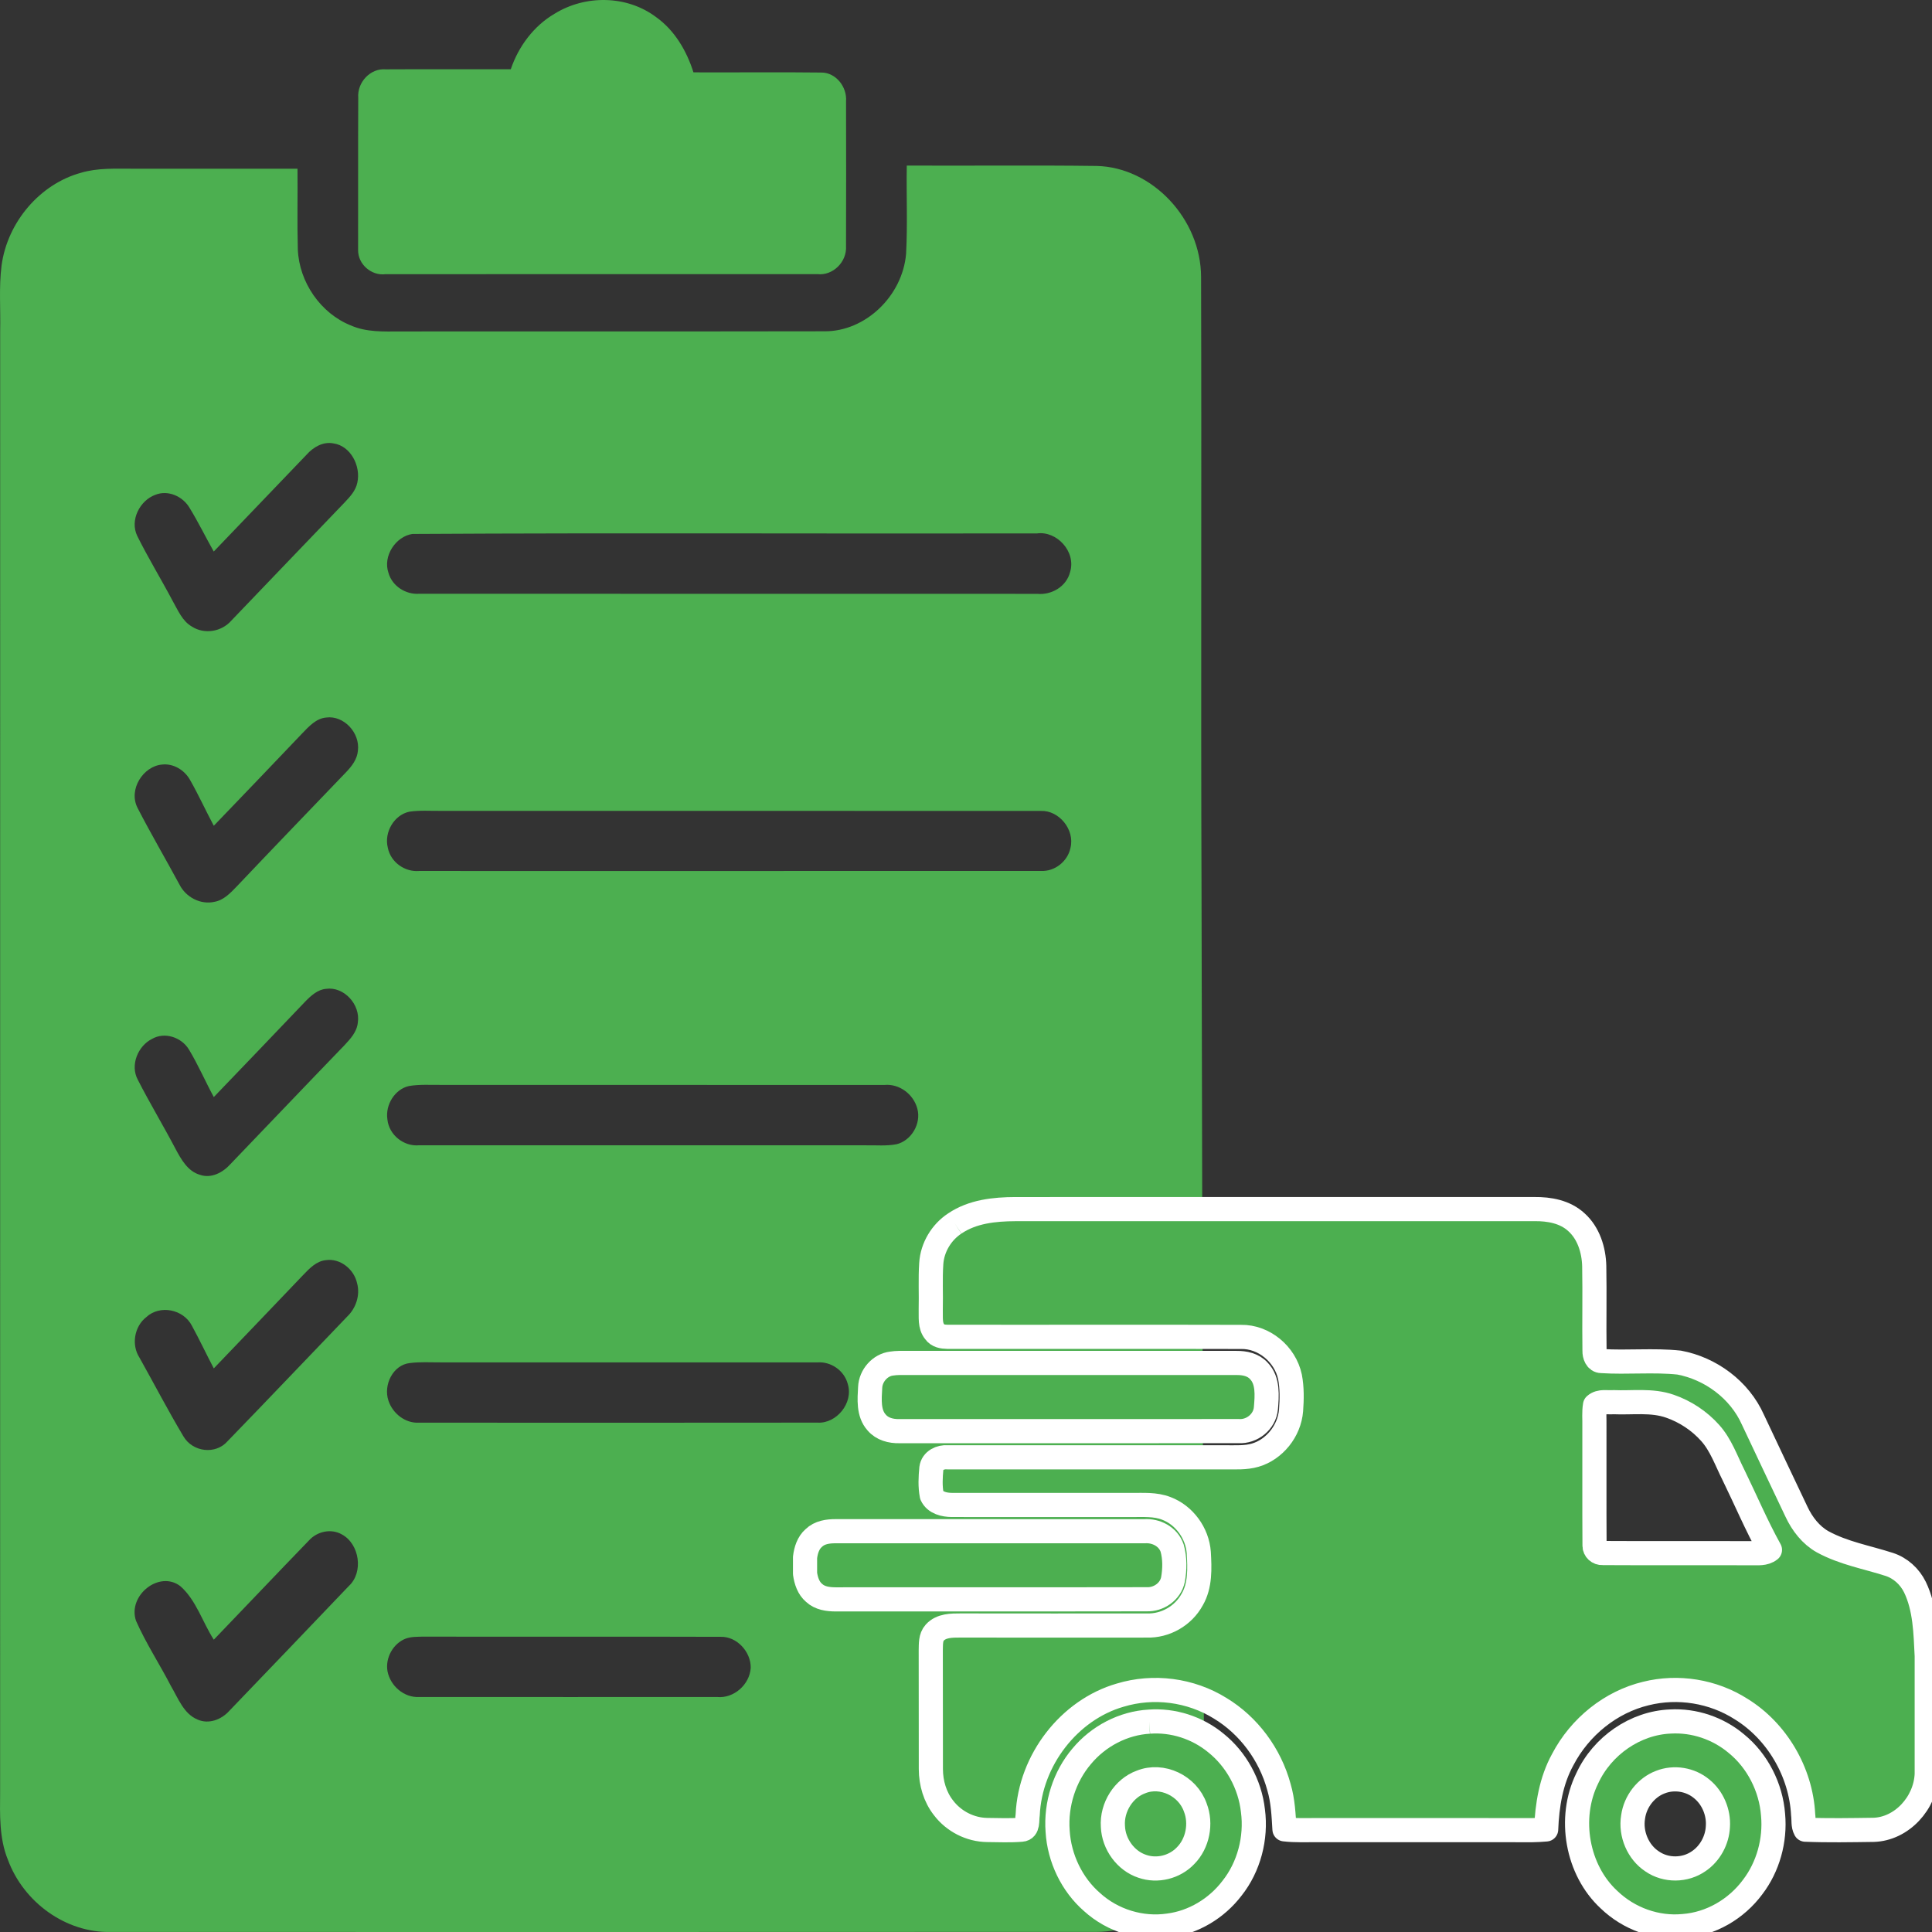 <svg width="80" height="80" viewBox="0 0 80 80" fill="none" xmlns="http://www.w3.org/2000/svg">
<rect x="0" y="0" width="80" height="80" fill="#333333" stroke="none"/>
<g clip-path="url(#clip0_1203_791)">
<path fill-rule="evenodd" clip-rule="evenodd" d="M22.961 0.57C24.238 -0.22 25.959 -0.204 27.174 0.713C27.931 1.254 28.431 2.098 28.714 2.996C30.482 3.004 32.25 2.982 34.016 3.004C34.608 3.003 35.081 3.595 35.033 4.198C35.036 6.195 35.041 8.193 35.032 10.19C35.073 10.854 34.478 11.424 33.848 11.351C27.887 11.353 21.924 11.35 15.961 11.353C15.395 11.429 14.816 10.954 14.828 10.343C14.834 8.245 14.823 6.147 14.834 4.05C14.785 3.398 15.346 2.819 15.967 2.871C17.695 2.861 19.422 2.871 21.15 2.868C21.474 1.91 22.11 1.07 22.961 0.57H22.961Z" fill="#4CAF50"/>
<path fill-rule="evenodd" clip-rule="evenodd" d="M37.548 6.856C40.171 6.869 42.794 6.837 45.416 6.872C47.714 6.927 49.727 9.065 49.734 11.466C49.759 19.982 49.722 28.498 49.753 37.014C49.83 75.771 49.899 74.297 49.83 75.771C49.642 78.075 47.626 80.006 45.408 79.995C31.795 80.004 18.18 79.998 4.565 79.998C2.741 80.035 0.982 78.785 0.327 77.008C-0.035 76.124 -0.003 75.144 0.005 74.201C0.007 54.035 0.005 33.867 0.007 13.699C0.028 12.798 -0.05 11.889 0.065 10.991C0.31 9.184 1.663 7.617 3.351 7.155C4.049 6.946 4.781 6.988 5.498 6.986C7.771 6.988 10.046 6.986 12.319 6.986C12.33 8.098 12.302 9.211 12.332 10.323C12.387 11.7 13.29 12.978 14.518 13.472C15.17 13.762 15.89 13.728 16.584 13.725C22.437 13.718 28.292 13.729 34.145 13.718C35.831 13.729 37.371 12.26 37.519 10.51C37.585 9.294 37.527 8.074 37.548 6.856V6.856ZM12.697 18.825C11.416 20.163 10.135 21.502 8.851 22.838C8.514 22.241 8.212 21.621 7.854 21.037C7.571 20.548 6.953 20.276 6.43 20.49C5.797 20.719 5.364 21.536 5.684 22.194C6.136 23.105 6.666 23.97 7.141 24.868C7.363 25.257 7.546 25.718 7.947 25.946C8.461 26.277 9.173 26.163 9.579 25.698C11.148 24.068 12.706 22.427 14.276 20.799C14.494 20.566 14.728 20.32 14.796 19.988C14.95 19.296 14.518 18.461 13.811 18.361C13.386 18.275 12.979 18.508 12.697 18.825H12.697ZM17.075 22.11C16.389 22.213 15.842 23.021 16.087 23.726C16.248 24.281 16.807 24.622 17.35 24.587C25.881 24.591 34.415 24.585 42.949 24.59C43.531 24.646 44.157 24.3 44.311 23.684C44.567 22.836 43.753 21.975 42.941 22.088C34.319 22.105 25.695 22.059 17.075 22.11V22.11ZM12.51 30.372C11.296 31.65 10.074 32.921 8.853 34.193C8.517 33.566 8.223 32.916 7.871 32.298C7.64 31.883 7.178 31.606 6.714 31.658C5.931 31.722 5.307 32.691 5.694 33.45C6.245 34.523 6.857 35.563 7.429 36.623C7.697 37.159 8.312 37.472 8.881 37.342C9.261 37.276 9.54 36.978 9.801 36.708C11.306 35.12 12.825 33.545 14.338 31.967C14.568 31.724 14.79 31.441 14.82 31.087C14.916 30.338 14.23 29.616 13.512 29.711C13.091 29.745 12.791 30.081 12.51 30.372L12.51 30.372ZM16.958 33.609C16.328 33.735 15.895 34.456 16.059 35.104C16.178 35.709 16.77 36.114 17.348 36.065C25.936 36.063 34.525 36.069 43.112 36.063C43.667 36.092 44.209 35.677 44.327 35.106C44.513 34.346 43.841 33.548 43.104 33.579C34.83 33.574 26.554 33.579 18.279 33.576C17.838 33.582 17.394 33.545 16.958 33.609H16.958ZM12.65 41.461C11.388 42.785 10.121 44.108 8.853 45.427C8.5 44.777 8.206 44.092 7.825 43.461C7.512 42.944 6.811 42.716 6.29 43.022C5.714 43.31 5.378 44.104 5.707 44.712C6.201 45.679 6.762 46.609 7.267 47.57C7.501 48.009 7.777 48.502 8.275 48.645C8.745 48.812 9.231 48.553 9.548 48.197C11.118 46.563 12.68 44.92 14.255 43.29C14.501 43.025 14.776 42.737 14.816 42.349C14.936 41.588 14.232 40.84 13.501 40.946C13.158 40.975 12.886 41.22 12.65 41.461V41.461ZM16.933 44.97C16.354 45.1 15.949 45.742 16.041 46.35C16.107 47.005 16.73 47.48 17.346 47.424C23.514 47.425 29.684 47.422 35.852 47.425C36.275 47.417 36.705 47.461 37.124 47.38C37.729 47.235 38.157 46.534 37.984 45.903C37.82 45.297 37.231 44.87 36.628 44.925C30.51 44.923 24.391 44.927 18.273 44.923C17.827 44.928 17.376 44.894 16.933 44.97L16.933 44.97ZM12.555 52.793C11.325 54.086 10.087 55.373 8.853 56.662C8.545 56.078 8.264 55.478 7.948 54.899C7.597 54.212 6.621 54.017 6.059 54.538C5.566 54.918 5.427 55.685 5.778 56.221C6.384 57.304 6.96 58.411 7.595 59.476C7.979 60.131 8.932 60.247 9.429 59.671C11.088 57.961 12.726 56.233 14.377 54.516C14.736 54.173 14.921 53.636 14.787 53.139C14.659 52.547 14.079 52.094 13.495 52.18C13.105 52.217 12.817 52.519 12.555 52.793H12.555ZM16.963 56.442C16.277 56.519 15.865 57.343 16.084 57.996C16.263 58.541 16.792 58.942 17.349 58.91C22.853 58.911 28.357 58.916 33.86 58.908C34.631 58.952 35.346 58.102 35.105 57.31C34.959 56.744 34.4 56.372 33.848 56.414C28.656 56.411 23.463 56.414 18.271 56.413C17.835 56.416 17.396 56.385 16.963 56.442V56.442ZM12.786 63.794C11.468 65.156 10.166 66.531 8.853 67.896C8.384 67.168 8.126 66.263 7.475 65.686C6.609 65.003 5.273 66.06 5.632 67.114C6.045 68.05 6.609 68.906 7.077 69.812C7.376 70.32 7.606 70.965 8.178 71.202C8.643 71.411 9.173 71.205 9.503 70.834C11.149 69.118 12.797 67.403 14.438 65.68C15.067 65.106 14.885 63.933 14.161 63.54C13.712 63.28 13.128 63.41 12.786 63.794L12.786 63.794ZM16.799 67.852C16.289 68.045 15.945 68.642 16.046 69.204C16.164 69.818 16.739 70.301 17.345 70.269C21.464 70.274 25.582 70.269 29.701 70.27C30.374 70.333 31.04 69.77 31.086 69.061C31.095 68.386 30.503 67.764 29.855 67.777C25.743 67.762 21.632 67.78 17.521 67.769C17.279 67.777 17.029 67.767 16.799 67.852Z" fill="#4CAF50"/>
<path fill-rule="evenodd" clip-rule="evenodd" d="M39.534 50.663C40.273 50.162 41.181 50.071 42.042 50.067C49.208 50.065 56.373 50.066 63.539 50.066C64.15 50.059 64.805 50.173 65.277 50.61C65.777 51.058 65.998 51.757 66.014 52.429C66.036 53.596 66.008 54.765 66.025 55.934C66.02 56.118 66.102 56.357 66.312 56.358C67.383 56.427 68.461 56.309 69.53 56.422C70.82 56.663 72.03 57.537 72.588 58.794C73.186 60.062 73.784 61.329 74.387 62.595C74.626 63.105 74.986 63.569 75.472 63.842C76.335 64.314 77.307 64.481 78.23 64.779C78.688 64.927 79.076 65.275 79.294 65.72C79.718 66.598 79.733 67.609 79.782 68.57V73.46C79.732 74.665 78.742 75.739 77.575 75.77C76.636 75.782 75.693 75.801 74.755 75.763C74.653 75.582 74.693 75.352 74.665 75.15C74.576 73.365 73.568 71.675 72.097 70.769C70.931 70.024 69.48 69.794 68.152 70.125C66.702 70.474 65.421 71.498 64.709 72.862C64.226 73.739 64.062 74.754 64.023 75.753C63.831 75.769 63.639 75.781 63.447 75.783C60.485 75.778 57.523 75.783 54.56 75.781C54.102 75.778 53.643 75.803 53.187 75.749C53.152 75.162 53.127 74.566 52.959 74.001C52.592 72.642 51.702 71.449 50.532 70.74C49.299 69.97 47.759 69.775 46.382 70.193C44.28 70.799 42.654 72.876 42.554 75.157C42.517 75.365 42.589 75.742 42.303 75.763C41.829 75.804 41.351 75.779 40.875 75.776C40.18 75.766 39.498 75.425 39.066 74.855C38.716 74.408 38.546 73.83 38.545 73.257C38.538 71.616 38.548 69.975 38.541 68.333C38.548 68.085 38.528 67.798 38.706 67.603C38.977 67.305 39.406 67.308 39.771 67.308C42.343 67.313 44.917 67.31 47.49 67.309C48.244 67.333 48.995 66.918 49.368 66.23C49.706 65.65 49.676 64.942 49.639 64.29C49.581 63.476 49.03 62.737 48.297 62.46C47.837 62.279 47.336 62.322 46.855 62.318C44.374 62.318 41.892 62.319 39.411 62.317C39.107 62.314 38.725 62.234 38.582 61.917C38.511 61.55 38.53 61.168 38.566 60.797C38.606 60.471 38.95 60.317 39.234 60.344C43.072 60.345 46.91 60.343 50.748 60.345C51.158 60.341 51.578 60.372 51.977 60.255C52.767 60.024 53.392 59.259 53.46 58.402C53.494 57.941 53.503 57.471 53.416 57.015C53.213 56.061 52.327 55.342 51.392 55.359C47.336 55.347 43.28 55.361 39.223 55.354C39.036 55.351 38.824 55.32 38.707 55.148C38.494 54.895 38.551 54.535 38.54 54.226C38.556 53.592 38.519 52.958 38.561 52.326C38.603 51.648 38.987 51.022 39.534 50.663L39.534 50.663ZM66.047 58.183C65.996 58.471 66.028 58.767 66.021 59.059C66.025 60.701 66.015 62.344 66.025 63.986C66.014 64.179 66.185 64.32 66.362 64.308C68.415 64.32 70.469 64.307 72.523 64.315C72.782 64.31 73.068 64.354 73.29 64.177C72.731 63.17 72.281 62.102 71.775 61.067C71.478 60.478 71.259 59.831 70.816 59.337C70.363 58.829 69.78 58.447 69.15 58.229C68.396 57.964 67.59 58.096 66.81 58.061C66.558 58.083 66.256 57.997 66.047 58.183V58.183Z" fill="#4CAF50"/>
<path d="M39.534 50.663C40.273 50.162 41.181 50.071 42.042 50.067C49.208 50.065 56.373 50.066 63.539 50.066C64.15 50.059 64.805 50.173 65.277 50.61C65.777 51.058 65.998 51.757 66.014 52.429C66.036 53.596 66.008 54.765 66.025 55.934C66.02 56.118 66.102 56.357 66.312 56.358C67.383 56.427 68.461 56.309 69.53 56.422C70.82 56.663 72.03 57.537 72.588 58.794C73.186 60.062 73.784 61.329 74.387 62.595C74.626 63.105 74.986 63.569 75.472 63.842C76.335 64.314 77.307 64.481 78.23 64.779C78.688 64.927 79.076 65.275 79.294 65.72C79.718 66.598 79.733 67.609 79.782 68.57V73.46C79.732 74.665 78.742 75.739 77.575 75.77C76.636 75.782 75.693 75.801 74.755 75.763C74.653 75.582 74.693 75.352 74.665 75.15C74.576 73.365 73.568 71.675 72.097 70.769C70.931 70.024 69.48 69.794 68.152 70.125C66.702 70.474 65.421 71.498 64.709 72.862C64.226 73.739 64.062 74.754 64.023 75.753C63.831 75.769 63.639 75.781 63.447 75.783C60.485 75.778 57.523 75.783 54.56 75.781C54.102 75.778 53.643 75.803 53.187 75.749C53.152 75.162 53.127 74.566 52.959 74.001C52.592 72.642 51.702 71.449 50.532 70.74C49.299 69.97 47.759 69.775 46.382 70.193C44.28 70.799 42.654 72.876 42.554 75.157C42.517 75.365 42.589 75.742 42.303 75.763C41.829 75.804 41.351 75.779 40.875 75.776C40.18 75.766 39.498 75.425 39.066 74.855C38.716 74.408 38.546 73.83 38.545 73.257C38.538 71.616 38.548 69.975 38.541 68.333C38.548 68.085 38.528 67.798 38.706 67.603C38.977 67.305 39.406 67.308 39.771 67.308C42.343 67.313 44.917 67.31 47.49 67.309C48.244 67.333 48.995 66.918 49.368 66.23C49.706 65.65 49.676 64.942 49.639 64.29C49.581 63.476 49.03 62.737 48.297 62.46C47.837 62.279 47.336 62.322 46.855 62.318C44.374 62.318 41.892 62.319 39.411 62.317C39.107 62.314 38.725 62.234 38.582 61.917C38.511 61.55 38.53 61.168 38.566 60.797C38.606 60.471 38.95 60.317 39.234 60.344C43.072 60.345 46.91 60.343 50.748 60.345C51.158 60.341 51.578 60.372 51.977 60.255C52.767 60.024 53.392 59.259 53.46 58.402C53.494 57.941 53.503 57.471 53.416 57.015C53.213 56.061 52.327 55.342 51.392 55.359C47.336 55.347 43.28 55.361 39.223 55.354C39.036 55.351 38.824 55.32 38.707 55.148C38.494 54.895 38.551 54.535 38.54 54.226C38.556 53.592 38.519 52.958 38.561 52.326C38.603 51.648 38.987 51.022 39.534 50.663M66.047 58.183C65.996 58.471 66.028 58.767 66.021 59.059C66.025 60.701 66.015 62.344 66.026 63.986C66.014 64.179 66.185 64.32 66.362 64.308C68.415 64.32 70.469 64.307 72.523 64.315C72.782 64.31 73.068 64.353 73.29 64.177C72.731 63.17 72.281 62.102 71.775 61.067C71.478 60.478 71.259 59.831 70.816 59.337C70.363 58.829 69.78 58.447 69.15 58.229C68.396 57.964 67.59 58.096 66.81 58.061C66.558 58.083 66.256 57.997 66.047 58.183V58.183Z" stroke="white" stroke-miterlimit="22.926" stroke-linejoin="round"/>
<path fill-rule="evenodd" clip-rule="evenodd" d="M36.917 56.463C37.022 56.447 37.128 56.438 37.235 56.437C41.892 56.437 46.549 56.438 51.206 56.437C51.536 56.434 51.892 56.505 52.127 56.766C52.516 57.167 52.462 57.795 52.418 58.316C52.365 58.885 51.829 59.291 51.298 59.259C46.611 59.264 41.923 59.259 37.236 59.261C36.895 59.267 36.532 59.179 36.299 58.901C35.952 58.517 36.004 57.94 36.031 57.455C36.051 56.958 36.446 56.519 36.917 56.463Z" fill="#4CAF50" stroke="white" stroke-miterlimit="22.926" stroke-linejoin="round"/>
<path fill-rule="evenodd" clip-rule="evenodd" d="M33.694 63.688C33.937 63.449 34.284 63.403 34.602 63.404C38.866 63.406 43.13 63.404 47.393 63.405C47.864 63.371 48.37 63.621 48.536 64.104C48.653 64.523 48.647 64.975 48.571 65.402C48.468 65.912 47.971 66.239 47.488 66.222C43.191 66.231 38.894 66.221 34.598 66.227C34.287 66.225 33.949 66.182 33.708 65.956C33.477 65.762 33.377 65.455 33.335 65.159V64.49C33.371 64.193 33.466 63.886 33.694 63.688L33.694 63.688Z" fill="#4CAF50" stroke="white" stroke-miterlimit="22.926" stroke-linejoin="round"/>
<path fill-rule="evenodd" clip-rule="evenodd" d="M47.587 71.29C48.569 71.216 49.574 71.535 50.347 72.173C51.187 72.845 51.757 73.876 51.881 74.975C52.031 76.106 51.717 77.303 51.017 78.186C50.376 79.028 49.413 79.602 48.389 79.732C47.264 79.898 46.076 79.538 45.218 78.76C44.387 78.037 43.861 76.949 43.794 75.822C43.711 74.707 44.078 73.561 44.791 72.724C45.49 71.883 46.521 71.351 47.587 71.29V71.29ZM47.248 73.787C46.53 74.046 46.028 74.832 46.083 75.627C46.112 76.37 46.62 77.056 47.298 77.279C47.916 77.495 48.641 77.319 49.098 76.834C49.593 76.332 49.754 75.515 49.496 74.848C49.178 73.938 48.114 73.438 47.248 73.787H47.248Z" fill="#4CAF50"/>
<path d="M47.587 71.29C48.569 71.216 49.574 71.535 50.347 72.173C51.187 72.845 51.757 73.876 51.881 74.975C52.031 76.106 51.717 77.303 51.017 78.186C50.376 79.028 49.413 79.602 48.389 79.732C47.264 79.898 46.076 79.538 45.218 78.76C44.387 78.037 43.861 76.949 43.794 75.822C43.711 74.707 44.078 73.561 44.791 72.724C45.49 71.883 46.521 71.351 47.587 71.29M47.248 73.787C46.53 74.046 46.028 74.832 46.083 75.627C46.112 76.37 46.62 77.056 47.298 77.279C47.916 77.495 48.641 77.319 49.098 76.834C49.593 76.332 49.754 75.515 49.496 74.848C49.178 73.938 48.114 73.437 47.248 73.787H47.248Z" stroke="white" stroke-miterlimit="22.926" stroke-linejoin="round"/>
<path fill-rule="evenodd" clip-rule="evenodd" d="M69.17 71.284C70.147 71.229 71.14 71.56 71.902 72.203C72.768 72.908 73.334 74.004 73.419 75.149C73.517 76.208 73.21 77.306 72.574 78.138C71.892 79.06 70.83 79.669 69.715 79.753C68.599 79.864 67.45 79.455 66.626 78.661C65.302 77.441 64.917 75.282 65.722 73.642C66.348 72.28 67.724 71.341 69.17 71.284ZM68.751 73.794C68.162 74.016 67.71 74.59 67.623 75.238C67.506 75.942 67.831 76.698 68.412 77.077C68.985 77.472 69.781 77.464 70.349 77.062C70.807 76.749 71.108 76.203 71.134 75.633C71.174 75.041 70.915 74.44 70.468 74.076C69.994 73.678 69.318 73.57 68.751 73.794V73.794Z" fill="#4CAF50"/>
<path fill-rule="evenodd" clip-rule="evenodd" d="M69.17 71.284C70.147 71.229 71.14 71.56 71.902 72.203C72.768 72.908 73.334 74.004 73.419 75.149C73.517 76.208 73.21 77.306 72.574 78.138C71.892 79.06 70.83 79.669 69.715 79.753C68.599 79.864 67.45 79.455 66.626 78.661C65.302 77.441 64.917 75.282 65.722 73.642C66.348 72.28 67.724 71.341 69.17 71.284ZM68.751 73.794C68.162 74.016 67.71 74.59 67.623 75.238C67.506 75.942 67.831 76.698 68.412 77.077C68.985 77.472 69.781 77.464 70.349 77.062C70.807 76.749 71.108 76.203 71.134 75.633C71.174 75.041 70.915 74.44 70.468 74.076C69.994 73.678 69.318 73.57 68.751 73.794V73.794Z" stroke="white" stroke-miterlimit="22.926" stroke-linejoin="round"/>
</g>
<defs>
<clipPath id="clip0_1203_791">
<rect width="80" height="80" fill="white"/>
</clipPath>
</defs>
</svg>
